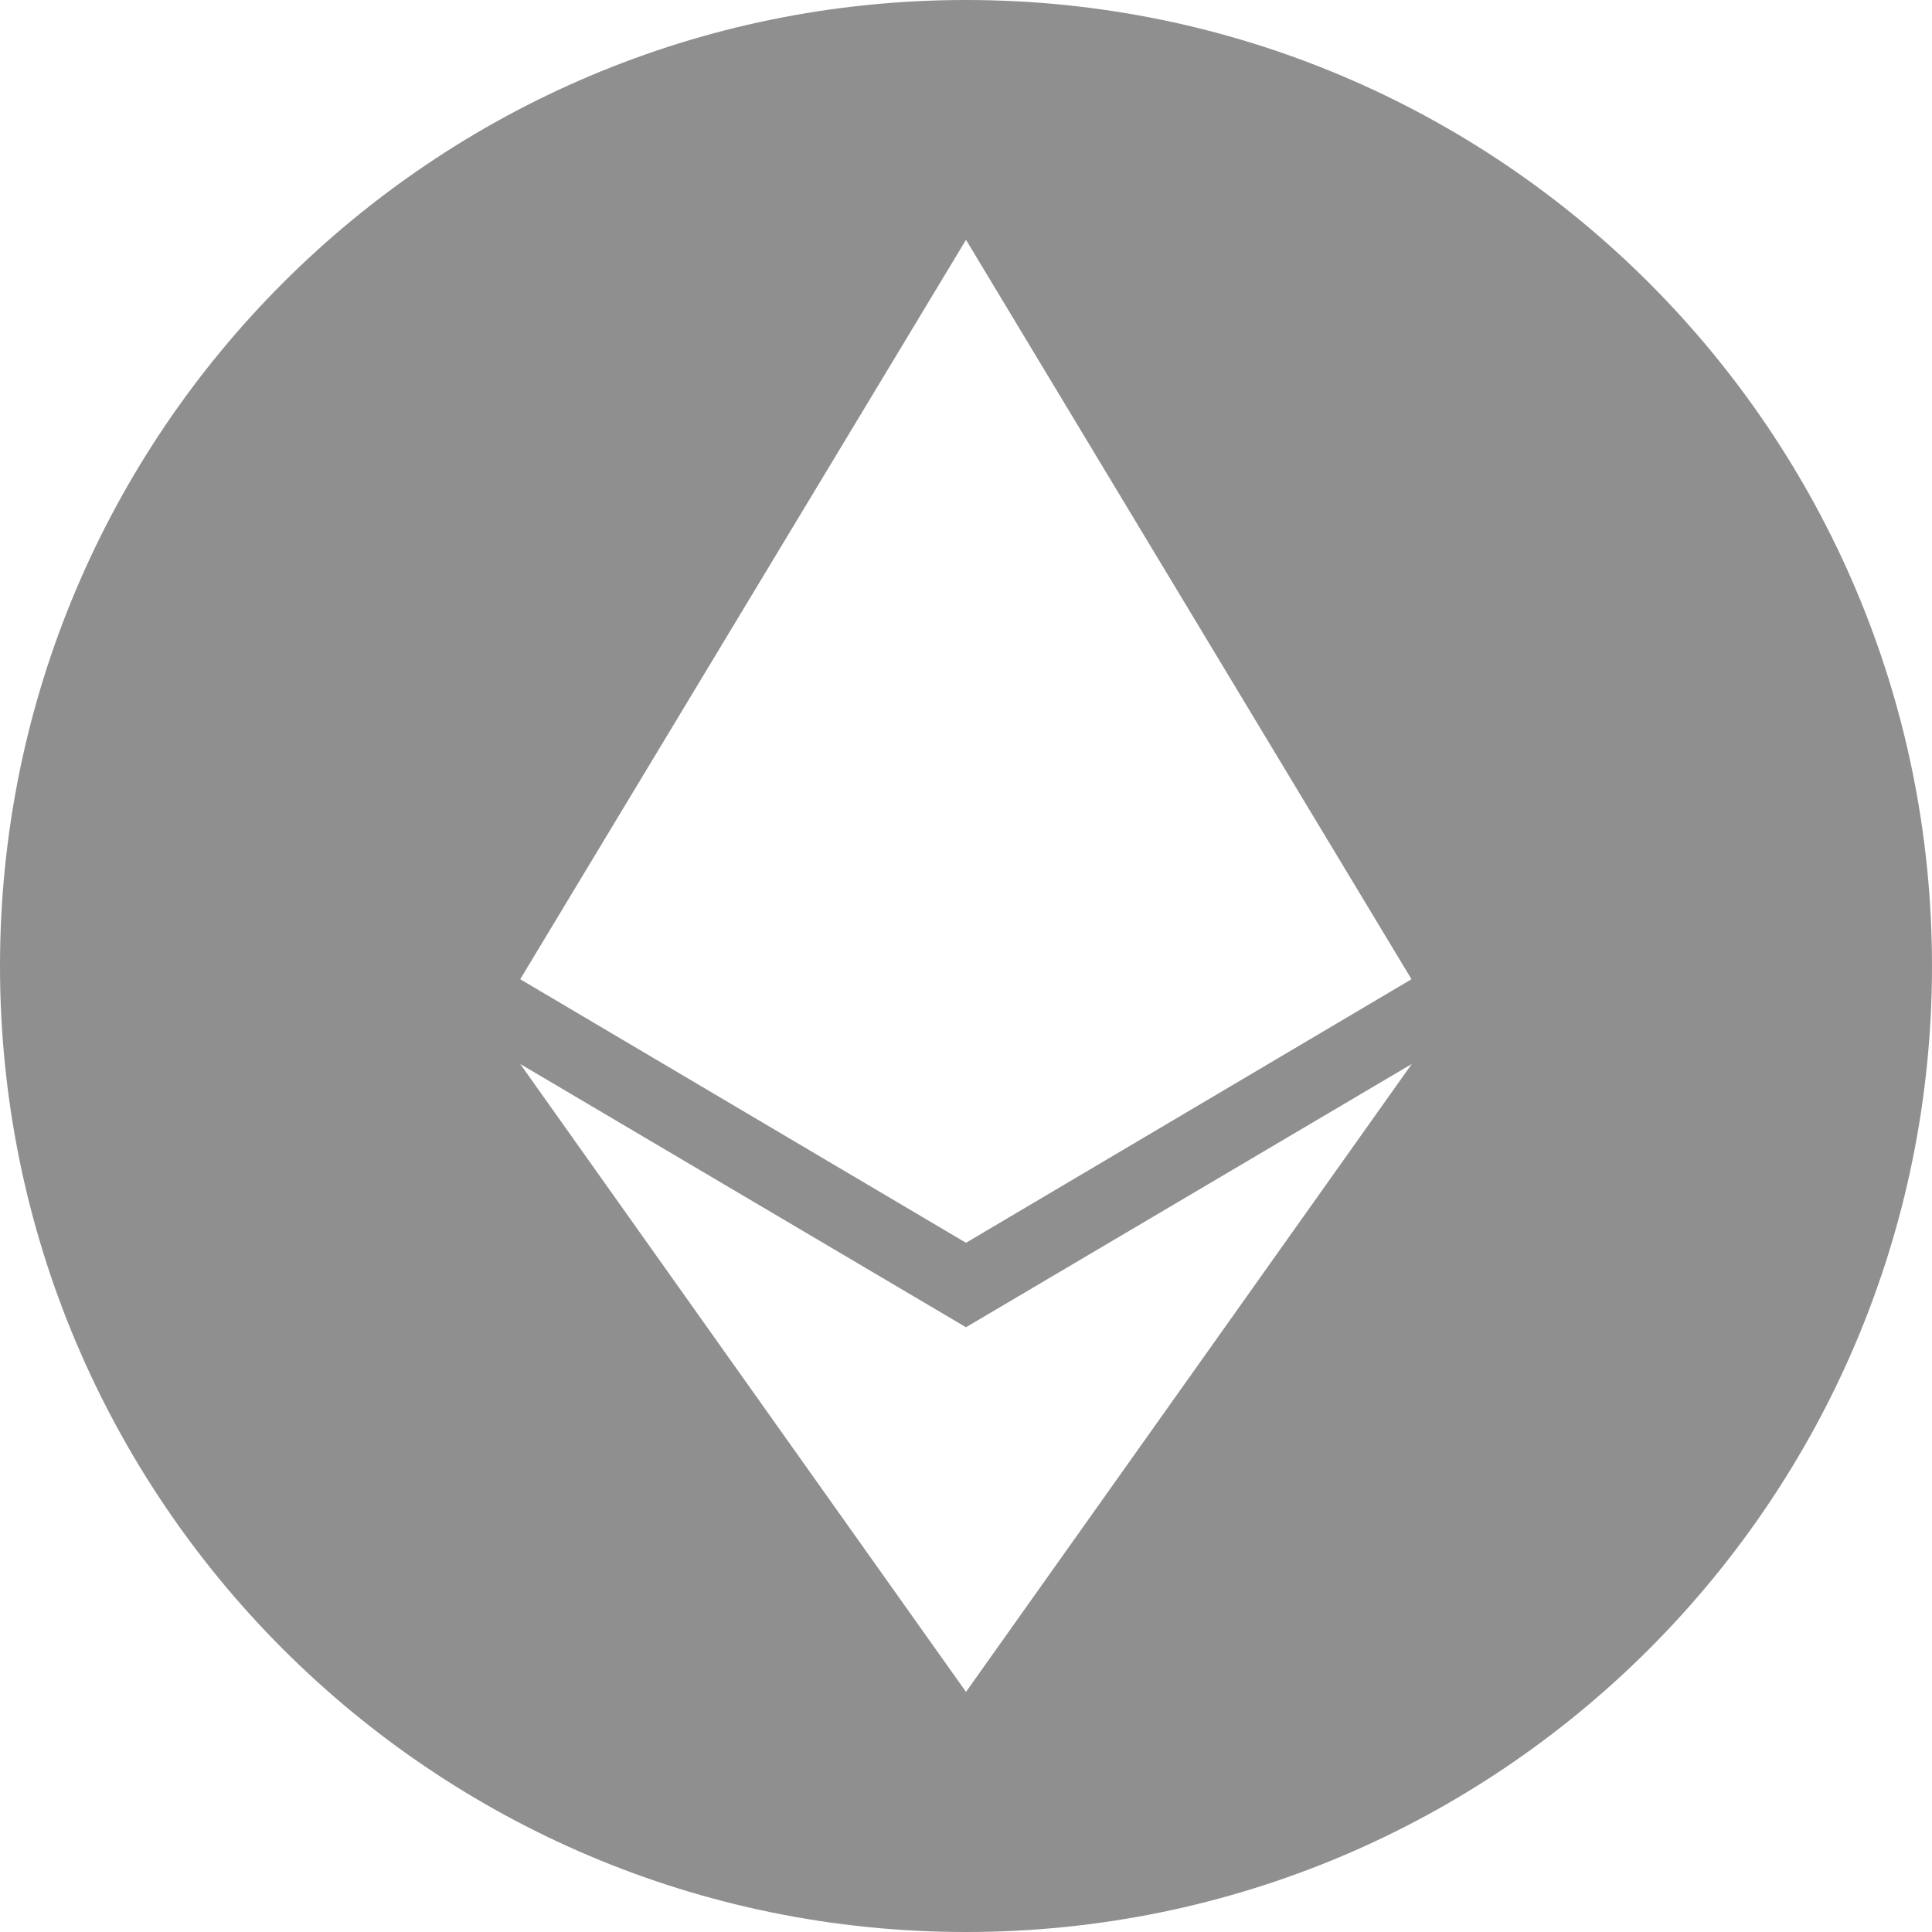 <?xml version="1.0" encoding="UTF-8"?>
<svg id="Warstwa_2" data-name="Warstwa 2" xmlns="http://www.w3.org/2000/svg" viewBox="0 0 19.858 19.858">
  <defs>
    <style>
      .cls-1 {
        fill: #8f8f8f;
      }
    </style>
  </defs>
  <g id="Warstwa_1-2" data-name="Warstwa 1">
    <g id="Warstwa_2-2" data-name="Warstwa 2-2">
      <path class="cls-1" d="M9.929,0C4.445,0,0,4.445,0,9.929s4.445,9.929,9.929,9.929,9.929-4.445,9.929-9.929S15.413,0,9.929,0ZM9.929,2.465l4.579,7.6-4.579,2.709-4.582-2.709s4.582-7.6,4.582-7.6ZM9.929,17.39l-4.582-6.454,4.582,2.706,4.582-2.706-4.582,6.454Z"/>
    </g>
  </g>
</svg>